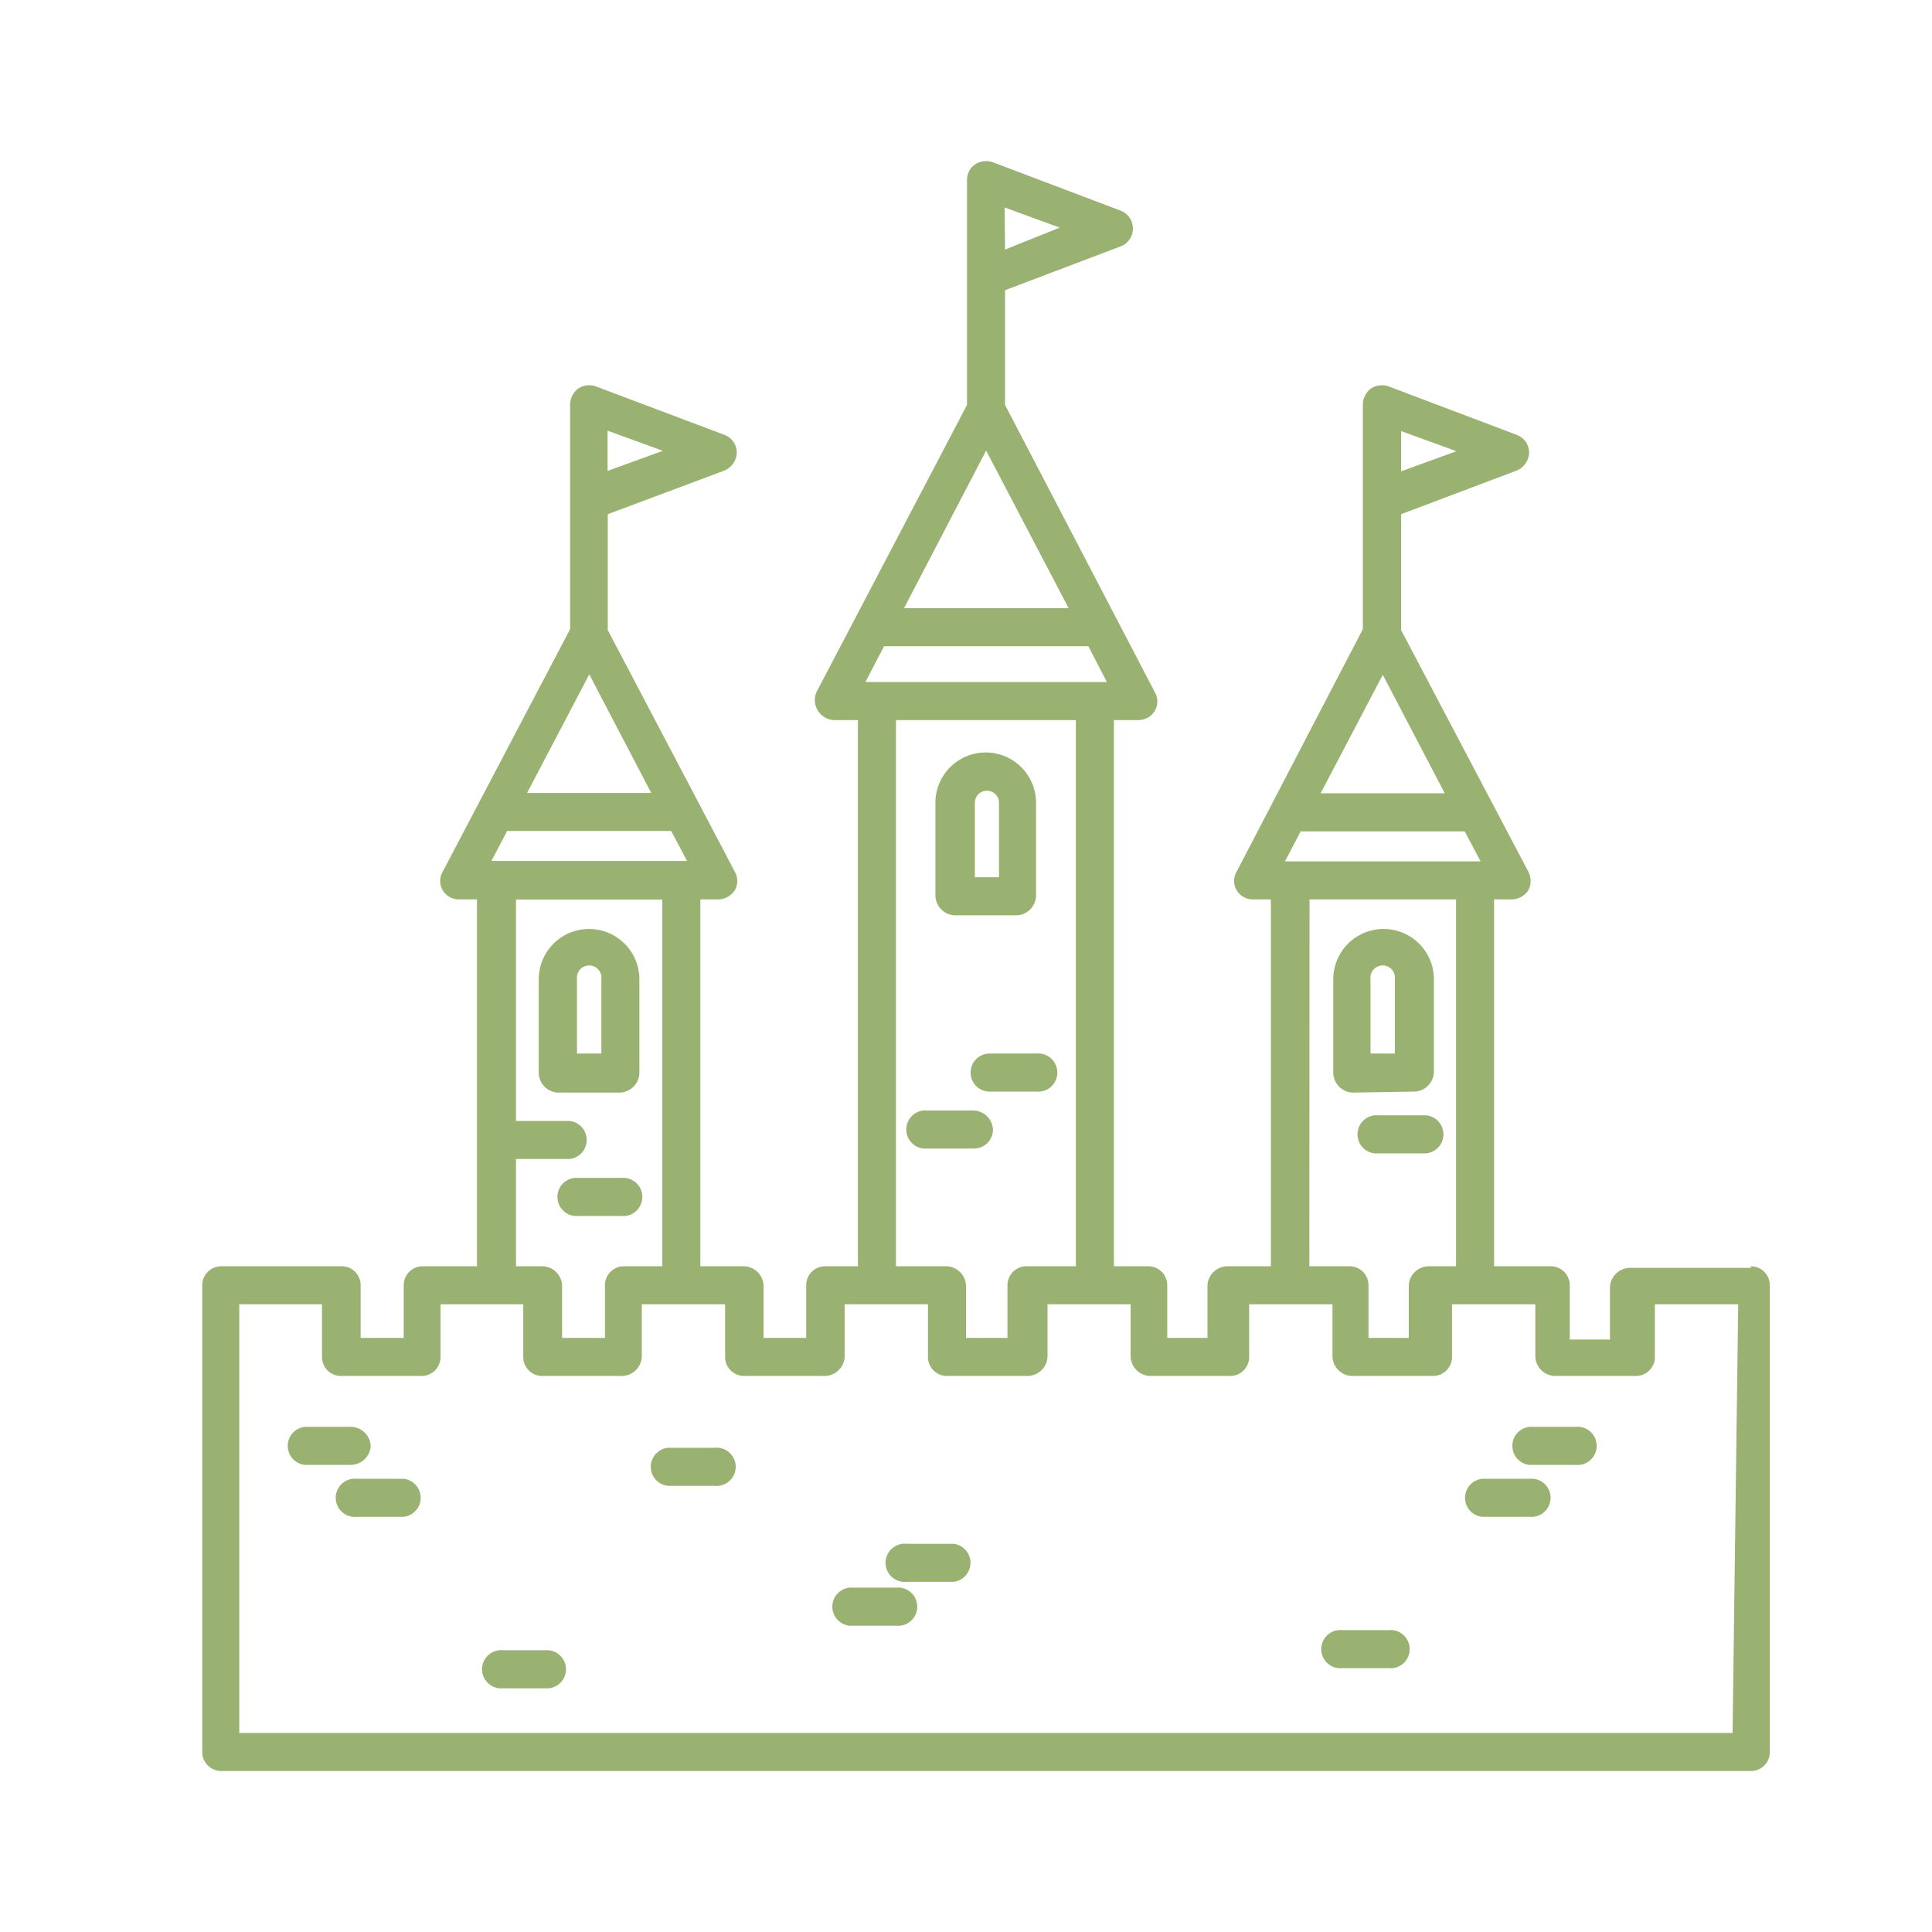 <svg id="Layer_1" data-name="Layer 1" xmlns="http://www.w3.org/2000/svg" viewBox="0 0 96 96"><title>Castle-Secondary</title><g id="Icons_Landmarks_Castle-Secondary" data-name="Icons/Landmarks/Castle-Secondary"><g id="Atoms_Icons_Landmarks_Castle" data-name="Atoms/Icons/Landmarks/Castle"><rect id="Rectangle" width="96" height="96" style="fill:none"/><g id="Shape"><path id="path-1" d="M69,81H66.7a.95.95,0,1,0,0,1.89H69A.95.95,0,1,0,69,81Zm18-18H81a1,1,0,0,0-1,.94v2.62H78V63.86a.94.94,0,0,0-.94-.94H74.24V44.69h.89a1,1,0,0,0,.81-.45,1,1,0,0,0,0-.93l-6.32-12V25.55l5.75-2.17a1,1,0,0,0,.61-.89.94.94,0,0,0-.61-.88L69,19.2a1,1,0,0,0-.87.1,1,1,0,0,0-.41.78V31.26L61.45,43.31a.91.91,0,0,0,0,.93.93.93,0,0,0,.8.45h.9V62.92H61a1,1,0,0,0-1,.94v2.62H58V63.86a.94.94,0,0,0-.94-.94H55.35V35.78h1.23a.94.94,0,0,0,.8-.46.91.91,0,0,0,0-.93L49.94,20.12v-5.7l5.75-2.18a.95.95,0,0,0,0-1.77L49.33,8.06a1,1,0,0,0-.88.11.93.93,0,0,0-.4.78V20.12L40.57,34.39a1,1,0,0,0,.84,1.39h1.22V62.92H41a.94.94,0,0,0-.94.94v2.62H37.94V63.86a1,1,0,0,0-.95-.94H34.8V44.69h.9a1,1,0,0,0,.81-.45.94.94,0,0,0,0-.93l-6.31-12V25.55L36,23.38a1,1,0,0,0,.61-.89.94.94,0,0,0-.61-.88L29.61,19.2a1,1,0,0,0-.87.1,1,1,0,0,0-.41.78V31.26L22,43.31a.91.91,0,0,0,0,.93.93.93,0,0,0,.8.45h.9V62.92H21a.94.94,0,0,0-.94.94v2.62H17.92V63.86a.94.94,0,0,0-1-.94H11a.94.94,0,0,0-.95.94V87.05A.94.94,0,0,0,11,88H87a.94.94,0,0,0,.94-1V63.86A.94.94,0,0,0,87,62.92ZM63.85,42.8l.78-1.49h8.15l.79,1.49Zm1.77-3.38,3.09-5.89,3.08,5.89Zm4-18,2.75,1-2.75,1ZM65.07,44.69h7.28V62.92H71a1,1,0,0,0-1,.94v2.62H68V63.86a.94.94,0,0,0-.94-.94h-2ZM43,33.89l.93-1.78H54.08L55,33.89Zm1.92-3.67L49,22.39l4.1,7.83Zm5-19.91,2.74,1L49.94,12.4ZM44.52,35.78h8.94V62.92H51a.94.94,0,0,0-.94.94v2.62H48V63.86a1,1,0,0,0-1-.94H44.52Zm-20.1,7,.78-1.49h8.15l.79,1.49Zm1.77-3.38,3.09-5.89,3.08,5.89Zm4-18,2.75,1-2.75,1ZM25.64,57.59H28.3a.95.95,0,0,0,0-1.89H25.64v-11h7.27V62.92H31a.94.94,0,0,0-.94.94v2.62H27.93V63.86a1,1,0,0,0-.95-.94H25.64V57.59ZM86.09,86.11H11.89V64.81H16v2.62a.94.94,0,0,0,.94.94h4a.94.94,0,0,0,.95-.94V64.81H26v2.62a.94.94,0,0,0,.94.94h4a1,1,0,0,0,.95-.94V64.81h4.14v2.62a.94.94,0,0,0,.94.94h4a1,1,0,0,0,1-.94V64.81h4.14v2.62a.94.94,0,0,0,.94.94h4a1,1,0,0,0,1-.94V64.81h4.13v2.62a1,1,0,0,0,.95.94h4a.94.94,0,0,0,.94-.94V64.81h4.14v2.62a1,1,0,0,0,1,.94h4a.94.94,0,0,0,.94-.94V64.81h4.14v2.62a1,1,0,0,0,1,.94h4a.94.94,0,0,0,.94-.94V64.81h4.14ZM47.44,45.48h3.1a1,1,0,0,0,.94-.95V39.89a2.49,2.49,0,1,0-5,0v4.64A1,1,0,0,0,47.44,45.48Zm1-5.59a.6.6,0,0,1,1.2,0v3.7h-1.2ZM31.77,53.29V48.66a2.5,2.5,0,1,0-5,0v4.63a1,1,0,0,0,.95,1h3.09A1,1,0,0,0,31.77,53.29Zm-1.89-.94H28.67V48.66a.61.61,0,1,1,1.21,0Zm40.37,1.89a1,1,0,0,0,1-1V48.66a2.5,2.5,0,1,0-5,0v4.63a1,1,0,0,0,1,1ZM68.1,48.66a.61.61,0,1,1,1.21,0v3.69H68.1ZM18.42,71.85a1,1,0,0,1-1,.94H15.15a.95.95,0,0,1,0-1.89h2.32A1,1,0,0,1,18.42,71.85Zm1.63,1.63a.95.95,0,0,1,0,1.89H17.73a.95.95,0,1,1,0-1.89Zm24.48,5.41a.95.95,0,1,1,0,1.89H42.21a.95.95,0,0,1,0-1.89Zm3.7-25.6a.94.94,0,0,1,.94-.94h2.32a.95.95,0,1,1,0,1.89H49.17A.94.94,0,0,1,48.23,53.29ZM27.27,82a.95.95,0,0,1,0,1.89H25A.95.95,0,1,1,25,82ZM49.34,56.13a.94.94,0,0,1-.94.94H46.08a.95.95,0,1,1,0-1.89H48.4A1,1,0,0,1,49.34,56.13ZM28.55,60.42a.95.95,0,0,1,0-1.89h2.32a.95.95,0,1,1,0,1.89Zm40-5h2.32a.95.95,0,0,1,0,1.89H68.5a.95.95,0,1,1,0-1.89ZM47.37,76.71a.95.95,0,0,1,0,1.89H45.05a.95.95,0,1,1,0-1.89ZM78.29,70.9a.95.95,0,1,1,0,1.89H76a.95.95,0,0,1,0-1.89ZM76,73.48a.95.95,0,1,1,0,1.89H73.65a.95.95,0,0,1,0-1.89ZM35.51,71.94a.95.95,0,1,1,0,1.89H33.19a.95.95,0,0,1,0-1.89Z" style="fill:#9ab271"/></g></g></g></svg>